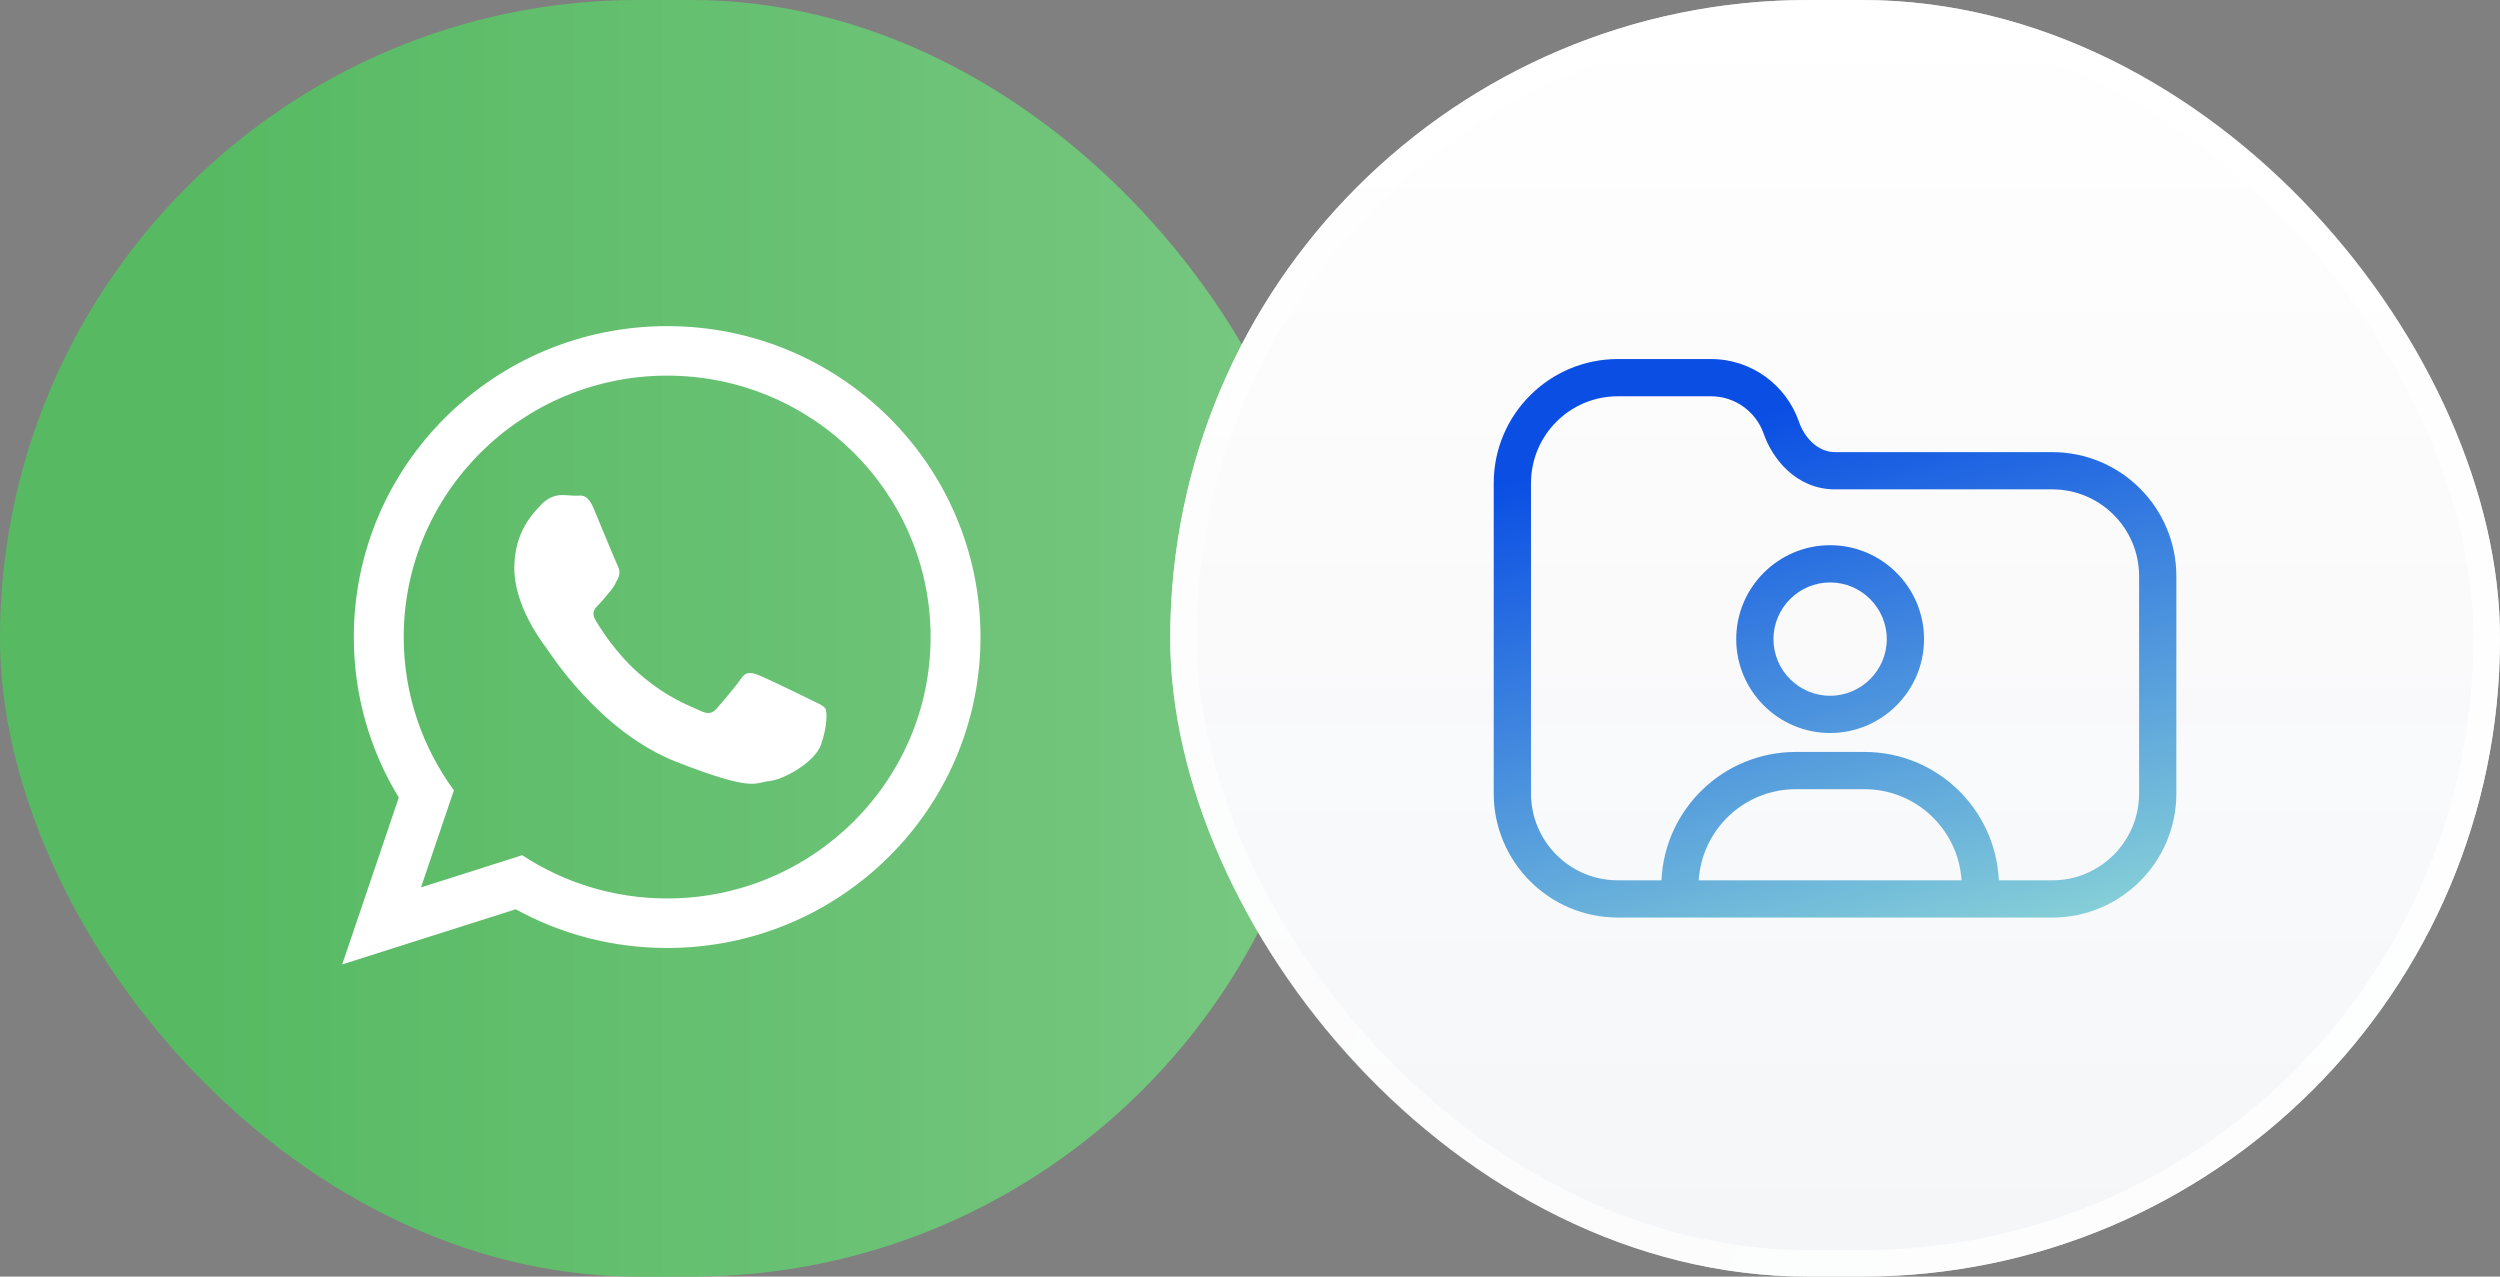 <svg width="94" height="48" viewBox="0 0 94 48" fill="none" xmlns="http://www.w3.org/2000/svg">
<rect x="0" y="0" width="94" height="48" fill="#808080" stroke="none"/>
<rect width="50" height="48" rx="24" fill="#57BA63"/>
<rect width="50" height="48" rx="24" fill="url(#paint0_linear_6863_16008)" fill-opacity="0.2"/>
<path fill-rule="evenodd" clip-rule="evenodd" d="M25.085 35.644C23.02 35.644 21.079 35.116 19.39 34.189L12.867 36.262L14.994 29.989C13.921 28.227 13.303 26.161 13.303 23.953C13.303 17.496 18.578 12.262 25.086 12.262C31.592 12.262 36.867 17.496 36.867 23.953C36.867 30.409 31.593 35.644 25.085 35.644ZM25.085 14.124C19.623 14.124 15.18 18.533 15.18 23.953C15.18 26.103 15.881 28.095 17.066 29.716L15.829 33.366L19.635 32.156C21.2 33.183 23.073 33.782 25.085 33.782C30.547 33.782 34.991 29.373 34.991 23.953C34.991 18.533 30.547 14.124 25.085 14.124ZM31.035 26.645C30.962 26.526 30.77 26.454 30.481 26.311C30.192 26.168 28.772 25.474 28.508 25.379C28.243 25.283 28.05 25.235 27.858 25.522C27.665 25.809 27.112 26.454 26.943 26.645C26.774 26.837 26.606 26.861 26.317 26.717C26.029 26.574 25.098 26.271 23.995 25.295C23.136 24.536 22.556 23.598 22.388 23.311C22.22 23.024 22.37 22.869 22.515 22.727C22.645 22.598 22.804 22.392 22.948 22.225C23.093 22.057 23.141 21.938 23.237 21.747C23.333 21.555 23.285 21.388 23.213 21.244C23.14 21.101 22.563 19.691 22.322 19.117C22.082 18.544 21.841 18.639 21.672 18.639C21.504 18.639 21.311 18.615 21.119 18.615C20.926 18.615 20.613 18.687 20.349 18.974C20.084 19.261 19.338 19.954 19.338 21.364C19.338 22.774 20.372 24.136 20.517 24.327C20.662 24.518 22.515 27.506 25.45 28.653C28.387 29.801 28.387 29.418 28.917 29.37C29.446 29.323 30.625 28.677 30.866 28.008C31.106 27.338 31.106 26.765 31.035 26.645Z" fill="white"/>
<rect x="44" width="50" height="48" rx="24" fill="white"/>
<rect x="44" width="50" height="48" rx="24" fill="url(#paint1_linear_6863_16008)" fill-opacity="0.04"/>
<rect x="44.5" y="0.5" width="49" height="47" rx="23.5" stroke="url(#paint2_linear_6863_16008)" stroke-opacity="0.8"/>
<path d="M64.331 13.5C65.863 13.5 67.164 14.484 67.639 15.854C67.849 16.463 68.353 17 68.997 17H77.164C79.741 17 81.831 19.09 81.831 21.667V29.833C81.831 32.41 79.741 34.5 77.164 34.5H60.831C58.254 34.5 56.164 32.41 56.164 29.833V18.167C56.164 15.59 58.254 13.5 60.831 13.5H64.331ZM60.831 14.9C59.027 14.9 57.565 16.363 57.565 18.167V29.833C57.565 31.637 59.027 33.1 60.831 33.1H62.47C62.592 30.414 64.808 28.273 67.523 28.273H70.103C72.819 28.273 75.034 30.414 75.156 33.1H77.164C78.968 33.1 80.431 31.637 80.431 29.833V21.667C80.431 19.863 78.968 18.4 77.164 18.4H68.997C67.513 18.4 66.629 17.214 66.316 16.312C66.031 15.489 65.248 14.9 64.331 14.9H60.831ZM67.523 29.674C65.581 29.674 63.993 31.187 63.872 33.1H73.754C73.633 31.187 72.045 29.674 70.103 29.674H67.523ZM68.812 20.5C70.758 20.5 72.344 22.085 72.344 24.03C72.344 25.976 70.758 27.561 68.812 27.561C66.867 27.561 65.282 25.976 65.282 24.03C65.282 22.085 66.867 20.5 68.812 20.5ZM68.812 21.9C67.64 21.901 66.682 22.858 66.682 24.03C66.682 25.203 67.64 26.161 68.812 26.161C69.985 26.161 70.943 25.203 70.943 24.03C70.943 22.858 69.985 21.9 68.812 21.9Z" fill="url(#paint3_linear_6863_16008)"/>
<defs>
<linearGradient id="paint0_linear_6863_16008" x1="8" y1="24" x2="50" y2="24" gradientUnits="userSpaceOnUse">
<stop stop-color="white" stop-opacity="0"/>
<stop offset="1" stop-color="white"/>
</linearGradient>
<linearGradient id="paint1_linear_6863_16008" x1="69" y1="0" x2="69" y2="48" gradientUnits="userSpaceOnUse">
<stop stop-color="#001647" stop-opacity="0"/>
<stop offset="1" stop-color="#001647"/>
</linearGradient>
<linearGradient id="paint2_linear_6863_16008" x1="86" y1="31.5" x2="11.5" y2="7.5" gradientUnits="userSpaceOnUse">
<stop stop-color="white"/>
<stop offset="1" stop-color="white" stop-opacity="0.5"/>
</linearGradient>
<linearGradient id="paint3_linear_6863_16008" x1="74.864" y1="13.291" x2="80.652" y2="35.184" gradientUnits="userSpaceOnUse">
<stop stop-color="#0A4EE4"/>
<stop offset="1" stop-color="#8DD7D7"/>
</linearGradient>
</defs>
</svg>

